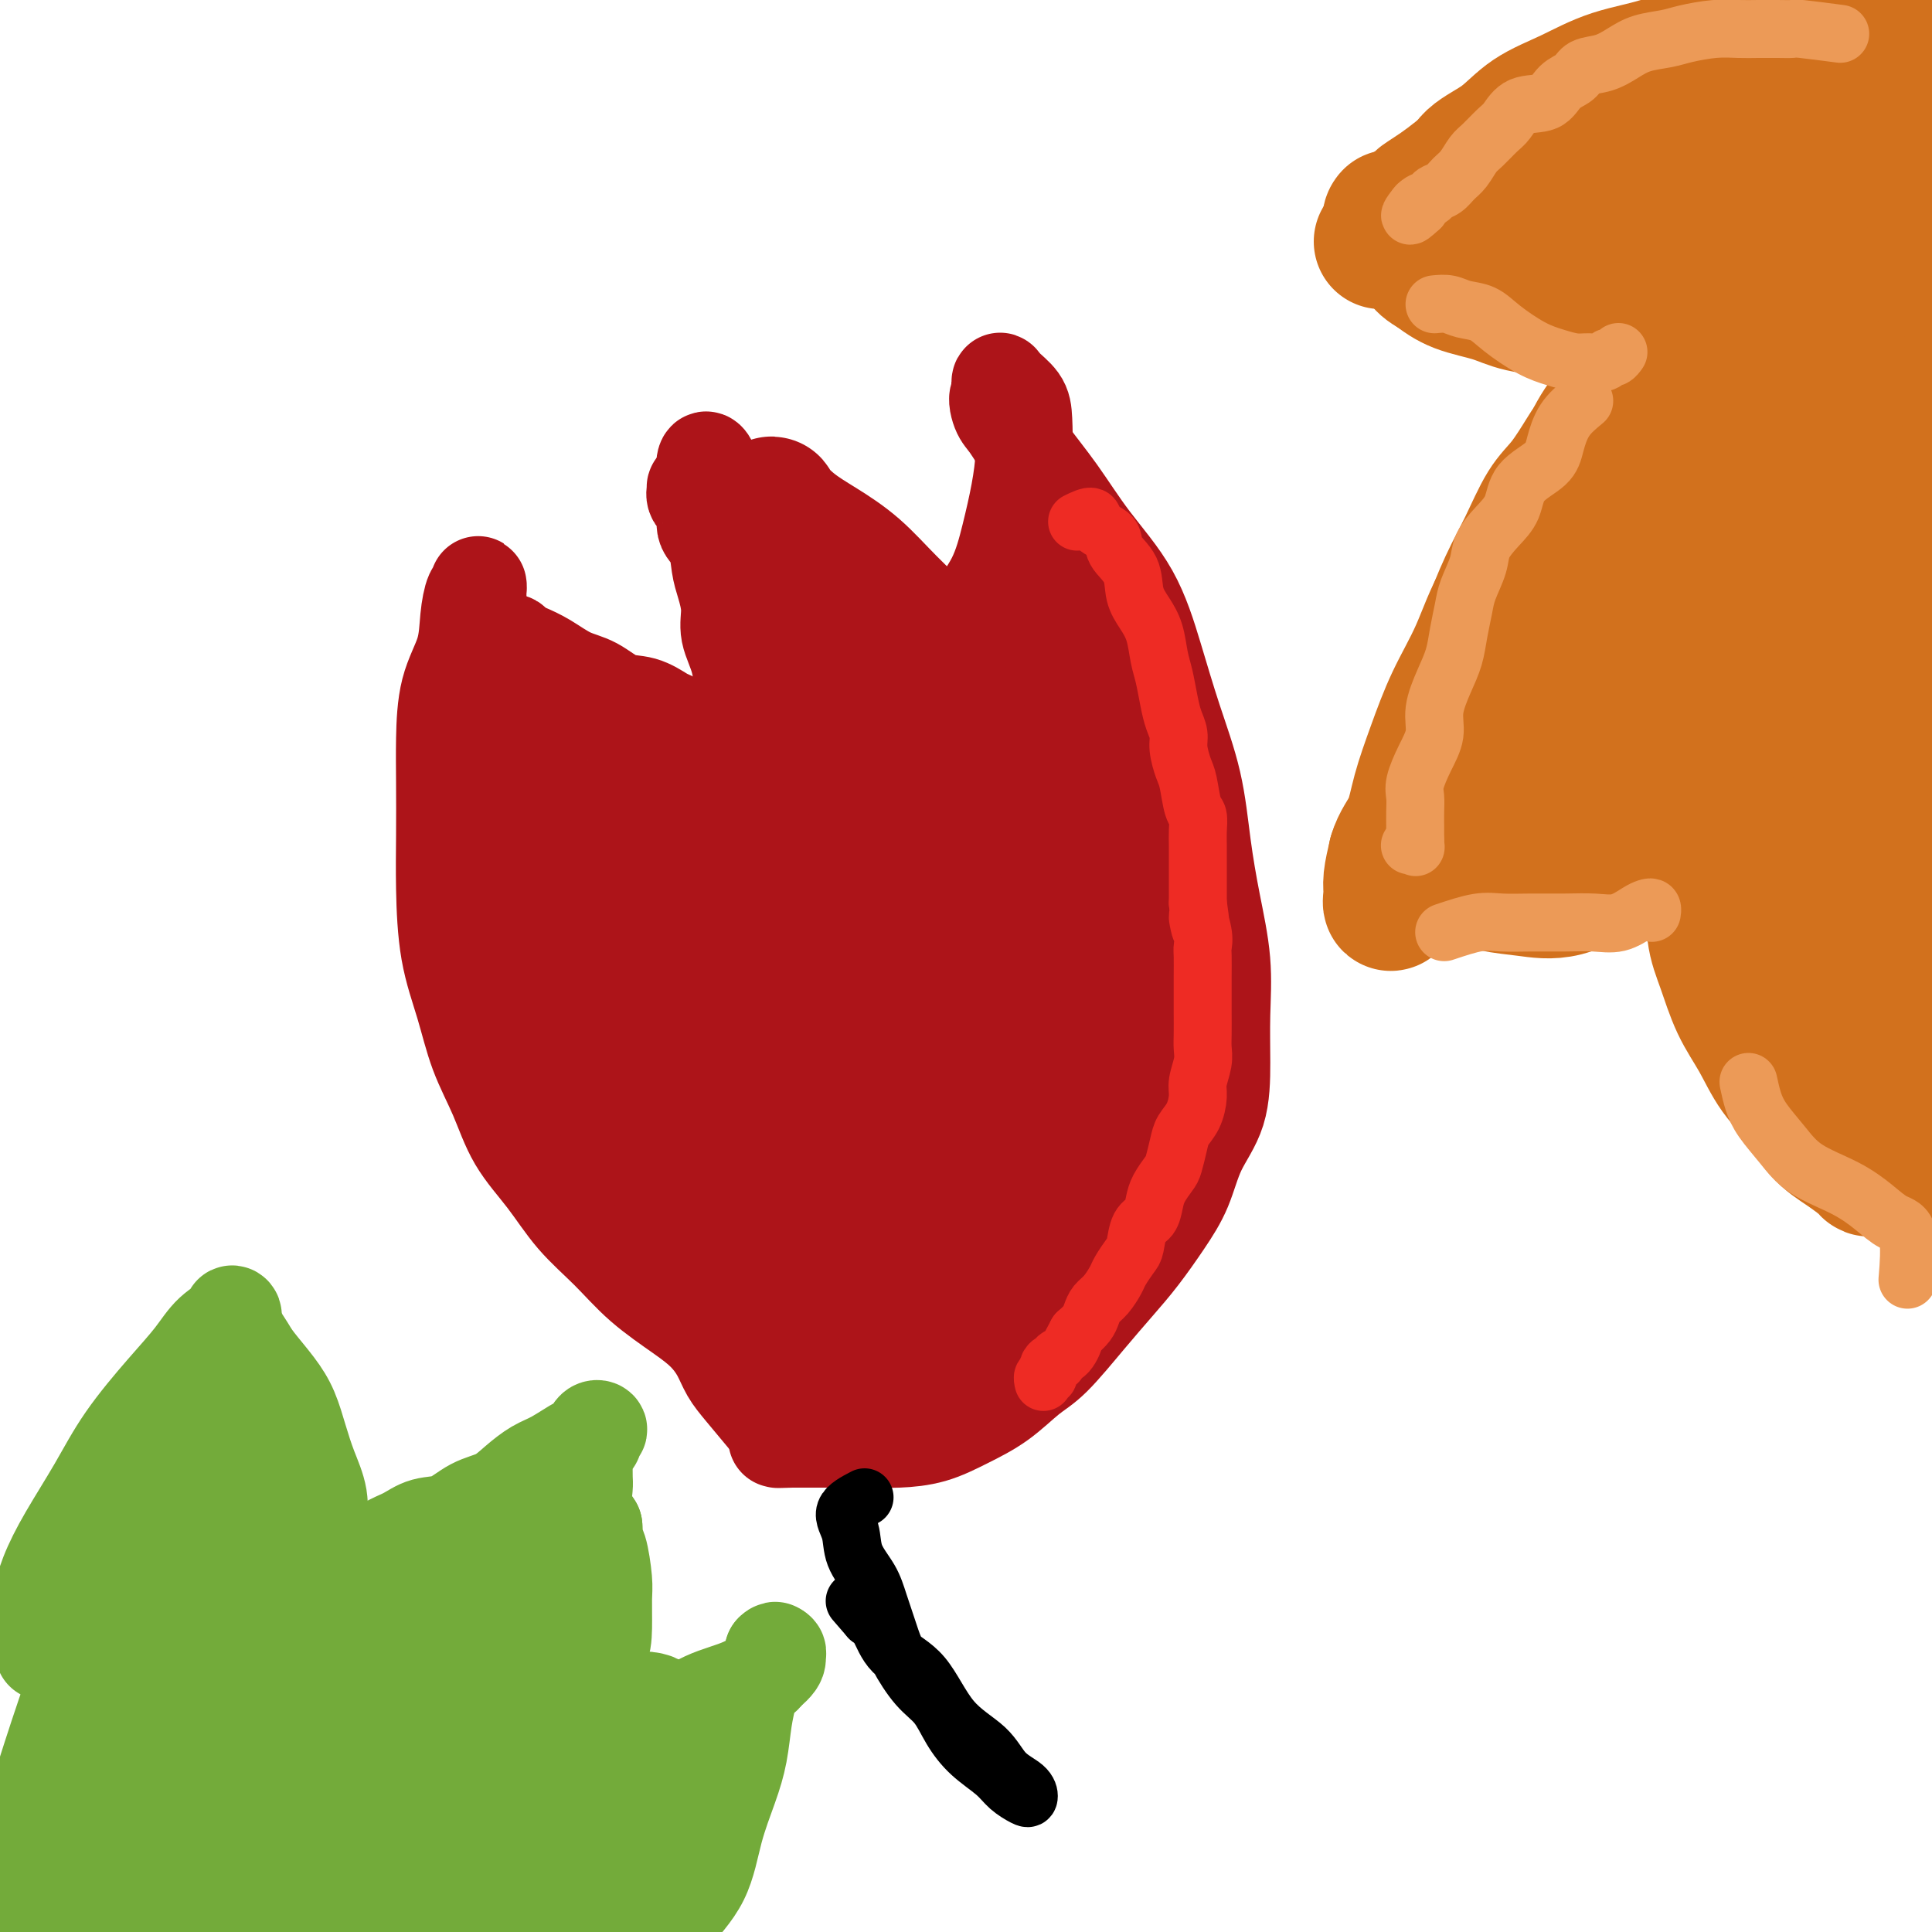 <svg viewBox='0 0 400 400' version='1.1' xmlns='http://www.w3.org/2000/svg' xmlns:xlink='http://www.w3.org/1999/xlink'><g fill='none' stroke='#AD1419' stroke-width='20' stroke-linecap='round' stroke-linejoin='round'><path d='M159,294c-1.817,-2.178 -3.634,-4.356 -5,-6c-1.366,-1.644 -2.282,-2.755 -3,-4c-0.718,-1.245 -1.239,-2.624 -2,-4c-0.761,-1.376 -1.763,-2.749 -3,-4c-1.237,-1.251 -2.709,-2.380 -5,-4c-2.291,-1.620 -5.400,-3.732 -8,-6c-2.600,-2.268 -4.690,-4.694 -7,-7c-2.310,-2.306 -4.838,-4.493 -7,-7c-2.162,-2.507 -3.957,-5.335 -6,-8c-2.043,-2.665 -4.333,-5.168 -6,-8c-1.667,-2.832 -2.709,-5.993 -4,-9c-1.291,-3.007 -2.829,-5.860 -4,-9c-1.171,-3.140 -1.974,-6.567 -3,-10c-1.026,-3.433 -2.275,-6.871 -3,-11c-0.725,-4.129 -0.925,-8.948 -1,-13c-0.075,-4.052 -0.024,-7.337 0,-11c0.024,-3.663 0.020,-7.703 0,-11c-0.020,-3.297 -0.055,-5.850 0,-9c0.055,-3.150 0.201,-6.895 1,-10c0.799,-3.105 2.253,-5.569 3,-8c0.747,-2.431 0.789,-4.830 1,-7c0.211,-2.170 0.593,-4.110 1,-5c0.407,-0.890 0.841,-0.729 1,-1c0.159,-0.271 0.043,-0.973 0,-1c-0.043,-0.027 -0.011,0.622 0,1c0.011,0.378 0.003,0.486 0,1c-0.003,0.514 -0.001,1.432 0,2c0.001,0.568 0.000,0.784 0,1'/><path d='M99,126c0.155,0.643 0.042,0.750 0,1c-0.042,0.250 -0.012,0.644 0,1c0.012,0.356 0.006,0.673 0,1c-0.006,0.327 -0.013,0.662 0,1c0.013,0.338 0.046,0.679 0,1c-0.046,0.321 -0.171,0.622 0,1c0.171,0.378 0.637,0.833 1,1c0.363,0.167 0.622,0.045 1,0c0.378,-0.045 0.875,-0.012 1,0c0.125,0.012 -0.121,0.002 0,0c0.121,-0.002 0.609,0.002 1,0c0.391,-0.002 0.684,-0.012 1,0c0.316,0.012 0.656,0.047 1,0c0.344,-0.047 0.692,-0.174 1,0c0.308,0.174 0.577,0.650 1,1c0.423,0.350 1.000,0.574 2,1c1.000,0.426 2.423,1.055 4,2c1.577,0.945 3.308,2.208 5,3c1.692,0.792 3.344,1.115 5,2c1.656,0.885 3.317,2.334 5,3c1.683,0.666 3.387,0.549 5,1c1.613,0.451 3.133,1.472 4,2c0.867,0.528 1.079,0.565 2,1c0.921,0.435 2.551,1.269 3,2c0.449,0.731 -0.282,1.361 0,2c0.282,0.639 1.576,1.287 2,2c0.424,0.713 -0.022,1.489 0,2c0.022,0.511 0.511,0.755 1,1'/><path d='M145,158c1.495,2.190 1.231,2.666 1,3c-0.231,0.334 -0.431,0.526 0,1c0.431,0.474 1.491,1.230 2,2c0.509,0.770 0.465,1.554 1,2c0.535,0.446 1.649,0.553 2,1c0.351,0.447 -0.060,1.234 0,2c0.060,0.766 0.590,1.513 1,2c0.410,0.487 0.698,0.716 1,1c0.302,0.284 0.617,0.622 1,1c0.383,0.378 0.834,0.794 1,1c0.166,0.206 0.047,0.202 0,0c-0.047,-0.202 -0.024,-0.601 0,-1'/><path d='M155,173c1.547,2.158 0.415,0.054 0,-1c-0.415,-1.054 -0.111,-1.056 0,-1c0.111,0.056 0.030,0.172 0,0c-0.030,-0.172 -0.008,-0.633 0,-1c0.008,-0.367 0.002,-0.641 0,-1c-0.002,-0.359 0.000,-0.802 0,-1c-0.000,-0.198 -0.003,-0.150 0,-1c0.003,-0.850 0.013,-2.599 0,-4c-0.013,-1.401 -0.050,-2.453 0,-4c0.050,-1.547 0.186,-3.588 0,-6c-0.186,-2.412 -0.694,-5.194 -1,-8c-0.306,-2.806 -0.411,-5.634 -1,-8c-0.589,-2.366 -1.662,-4.269 -2,-6c-0.338,-1.731 0.059,-3.291 0,-5c-0.059,-1.709 -0.574,-3.568 -1,-5c-0.426,-1.432 -0.763,-2.438 -1,-4c-0.237,-1.562 -0.375,-3.680 -1,-5c-0.625,-1.320 -1.738,-1.842 -2,-3c-0.262,-1.158 0.328,-2.951 0,-4c-0.328,-1.049 -1.572,-1.353 -2,-2c-0.428,-0.647 -0.038,-1.636 0,-2c0.038,-0.364 -0.275,-0.104 0,0c0.275,0.104 1.137,0.052 2,0'/><path d='M146,101c-0.861,-11.236 1.485,-3.325 3,0c1.515,3.325 2.199,2.063 4,2c1.801,-0.063 4.718,1.074 7,2c2.282,0.926 3.928,1.642 6,3c2.072,1.358 4.571,3.356 7,5c2.429,1.644 4.788,2.932 7,5c2.212,2.068 4.277,4.915 6,7c1.723,2.085 3.103,3.406 4,5c0.897,1.594 1.312,3.459 2,5c0.688,1.541 1.648,2.757 2,4c0.352,1.243 0.094,2.514 0,4c-0.094,1.486 -0.025,3.189 0,4c0.025,0.811 0.004,0.731 0,1c-0.004,0.269 0.007,0.886 0,1c-0.007,0.114 -0.033,-0.277 0,-1c0.033,-0.723 0.127,-1.778 0,-3c-0.127,-1.222 -0.473,-2.609 0,-4c0.473,-1.391 1.765,-2.785 3,-5c1.235,-2.215 2.411,-5.251 4,-8c1.589,-2.749 3.589,-5.211 5,-8c1.411,-2.789 2.234,-5.905 3,-9c0.766,-3.095 1.477,-6.170 2,-9c0.523,-2.830 0.858,-5.416 1,-8c0.142,-2.584 0.091,-5.168 0,-7c-0.091,-1.832 -0.220,-2.914 -1,-4c-0.780,-1.086 -2.210,-2.177 -3,-3c-0.790,-0.823 -0.940,-1.378 -1,-1c-0.060,0.378 -0.030,1.689 0,3'/><path d='M207,82c-0.850,-0.204 -0.475,1.785 0,3c0.475,1.215 1.049,1.656 2,3c0.951,1.344 2.277,3.593 4,6c1.723,2.407 3.842,4.974 6,8c2.158,3.026 4.353,6.512 7,10c2.647,3.488 5.745,6.977 8,11c2.255,4.023 3.668,8.580 5,13c1.332,4.420 2.585,8.701 4,13c1.415,4.299 2.992,8.614 4,13c1.008,4.386 1.447,8.843 2,13c0.553,4.157 1.220,8.013 2,12c0.780,3.987 1.674,8.103 2,12c0.326,3.897 0.083,7.573 0,11c-0.083,3.427 -0.005,6.606 0,10c0.005,3.394 -0.062,7.004 -1,10c-0.938,2.996 -2.745,5.377 -4,8c-1.255,2.623 -1.957,5.489 -3,8c-1.043,2.511 -2.428,4.668 -4,7c-1.572,2.332 -3.332,4.838 -5,7c-1.668,2.162 -3.245,3.978 -5,6c-1.755,2.022 -3.689,4.249 -6,7c-2.311,2.751 -5.000,6.026 -7,8c-2.000,1.974 -3.310,2.648 -5,4c-1.690,1.352 -3.758,3.381 -6,5c-2.242,1.619 -4.658,2.826 -7,4c-2.342,1.174 -4.611,2.315 -7,3c-2.389,0.685 -4.897,0.916 -7,1c-2.103,0.084 -3.801,0.023 -6,0c-2.199,-0.023 -4.900,-0.006 -7,0c-2.100,0.006 -3.600,0.002 -5,0c-1.400,-0.002 -2.700,-0.001 -4,0'/><path d='M164,298c-4.881,0.155 -2.583,0.042 -2,0c0.583,-0.042 -0.548,-0.012 -1,0c-0.452,0.012 -0.226,0.006 0,0'/></g>
<g fill='none' stroke='#AD1419' stroke-width='28' stroke-linecap='round' stroke-linejoin='round'><path d='M217,121c0.072,-0.245 0.144,-0.491 1,0c0.856,0.491 2.495,1.718 4,3c1.505,1.282 2.876,2.618 4,4c1.124,1.382 2.000,2.811 3,5c1.000,2.189 2.124,5.140 3,8c0.876,2.860 1.503,5.630 2,9c0.497,3.370 0.862,7.340 1,11c0.138,3.660 0.048,7.008 0,11c-0.048,3.992 -0.055,8.627 0,13c0.055,4.373 0.171,8.486 0,13c-0.171,4.514 -0.630,9.431 -1,14c-0.370,4.569 -0.650,8.790 -1,13c-0.350,4.210 -0.769,8.409 -2,12c-1.231,3.591 -3.273,6.572 -5,10c-1.727,3.428 -3.137,7.301 -5,10c-1.863,2.699 -4.178,4.222 -6,6c-1.822,1.778 -3.151,3.811 -5,6c-1.849,2.189 -4.219,4.532 -6,6c-1.781,1.468 -2.972,2.059 -4,3c-1.028,0.941 -1.891,2.233 -2,2c-0.109,-0.233 0.538,-1.990 1,-3c0.462,-1.010 0.740,-1.272 1,-2c0.260,-0.728 0.503,-1.922 1,-3c0.497,-1.078 1.249,-2.039 2,-3'/><path d='M203,269c0.827,-2.186 0.396,-2.150 1,-3c0.604,-0.850 2.243,-2.585 3,-4c0.757,-1.415 0.633,-2.510 1,-4c0.367,-1.490 1.225,-3.375 2,-5c0.775,-1.625 1.465,-2.989 2,-5c0.535,-2.011 0.914,-4.668 1,-7c0.086,-2.332 -0.121,-4.338 0,-7c0.121,-2.662 0.569,-5.978 1,-10c0.431,-4.022 0.845,-8.748 1,-13c0.155,-4.252 0.053,-8.031 0,-12c-0.053,-3.969 -0.055,-8.130 0,-12c0.055,-3.870 0.169,-7.450 0,-10c-0.169,-2.550 -0.620,-4.072 -1,-6c-0.380,-1.928 -0.690,-4.264 -1,-6c-0.310,-1.736 -0.619,-2.873 -1,-4c-0.381,-1.127 -0.834,-2.245 -1,-3c-0.166,-0.755 -0.045,-1.147 0,-2c0.045,-0.853 0.015,-2.168 0,-3c-0.015,-0.832 -0.016,-1.181 0,-2c0.016,-0.819 0.050,-2.107 0,-3c-0.050,-0.893 -0.182,-1.390 0,-2c0.182,-0.610 0.680,-1.332 1,-2c0.320,-0.668 0.464,-1.281 1,-2c0.536,-0.719 1.464,-1.543 2,-2c0.536,-0.457 0.679,-0.547 1,-1c0.321,-0.453 0.820,-1.270 1,-2c0.180,-0.730 0.043,-1.372 0,-2c-0.043,-0.628 0.009,-1.240 0,-2c-0.009,-0.760 -0.079,-1.666 0,-2c0.079,-0.334 0.308,-0.095 0,0c-0.308,0.095 -1.154,0.048 -2,0'/><path d='M215,131c-0.308,-0.271 -0.079,2.051 0,4c0.079,1.949 0.006,3.523 0,5c-0.006,1.477 0.054,2.856 0,5c-0.054,2.144 -0.221,5.052 0,8c0.221,2.948 0.830,5.934 1,9c0.170,3.066 -0.100,6.210 0,10c0.100,3.790 0.568,8.224 0,13c-0.568,4.776 -2.174,9.892 -3,14c-0.826,4.108 -0.873,7.207 -1,10c-0.127,2.793 -0.332,5.278 -1,8c-0.668,2.722 -1.797,5.680 -3,9c-1.203,3.320 -2.480,7.002 -4,11c-1.520,3.998 -3.282,8.312 -5,12c-1.718,3.688 -3.392,6.750 -5,10c-1.608,3.250 -3.152,6.689 -5,10c-1.848,3.311 -4.002,6.496 -6,9c-1.998,2.504 -3.842,4.328 -5,6c-1.158,1.672 -1.631,3.194 -2,4c-0.369,0.806 -0.634,0.897 -1,1c-0.366,0.103 -0.832,0.218 -1,0c-0.168,-0.218 -0.038,-0.770 0,-2c0.038,-1.230 -0.017,-3.140 0,-5c0.017,-1.860 0.106,-3.671 0,-6c-0.106,-2.329 -0.407,-5.177 0,-8c0.407,-2.823 1.521,-5.623 2,-9c0.479,-3.377 0.321,-7.332 1,-12c0.679,-4.668 2.194,-10.048 3,-15c0.806,-4.952 0.903,-9.476 1,-14'/><path d='M181,218c1.279,-9.848 0.978,-9.468 1,-12c0.022,-2.532 0.369,-7.975 0,-13c-0.369,-5.025 -1.452,-9.632 -2,-14c-0.548,-4.368 -0.559,-8.497 -1,-12c-0.441,-3.503 -1.310,-6.380 -2,-9c-0.690,-2.620 -1.200,-4.981 -2,-7c-0.800,-2.019 -1.890,-3.694 -3,-6c-1.110,-2.306 -2.238,-5.242 -3,-8c-0.762,-2.758 -1.156,-5.338 -2,-8c-0.844,-2.662 -2.138,-5.406 -3,-8c-0.862,-2.594 -1.292,-5.037 -2,-7c-0.708,-1.963 -1.693,-3.447 -2,-5c-0.307,-1.553 0.065,-3.177 0,-4c-0.065,-0.823 -0.565,-0.845 0,0c0.565,0.845 2.195,2.556 4,4c1.805,1.444 3.783,2.620 6,4c2.217,1.380 4.672,2.966 7,5c2.328,2.034 4.528,4.518 7,7c2.472,2.482 5.215,4.961 7,8c1.785,3.039 2.612,6.637 4,10c1.388,3.363 3.338,6.491 5,10c1.662,3.509 3.036,7.400 4,11c0.964,3.600 1.516,6.908 2,10c0.484,3.092 0.898,5.966 1,9c0.102,3.034 -0.108,6.227 0,9c0.108,2.773 0.534,5.125 0,8c-0.534,2.875 -2.028,6.274 -3,9c-0.972,2.726 -1.420,4.779 -2,7c-0.580,2.221 -1.290,4.611 -2,7'/><path d='M200,223c-1.537,4.351 -1.879,3.729 -2,4c-0.121,0.271 -0.021,1.436 0,1c0.021,-0.436 -0.038,-2.472 0,-4c0.038,-1.528 0.173,-2.548 0,-5c-0.173,-2.452 -0.653,-6.335 -1,-10c-0.347,-3.665 -0.560,-7.114 -1,-11c-0.440,-3.886 -1.108,-8.211 -2,-12c-0.892,-3.789 -2.008,-7.041 -3,-11c-0.992,-3.959 -1.860,-8.626 -3,-13c-1.140,-4.374 -2.552,-8.457 -4,-12c-1.448,-3.543 -2.930,-6.548 -4,-9c-1.070,-2.452 -1.726,-4.351 -3,-6c-1.274,-1.649 -3.166,-3.047 -4,-4c-0.834,-0.953 -0.608,-1.462 -1,-2c-0.392,-0.538 -1.400,-1.104 -2,-2c-0.600,-0.896 -0.791,-2.122 -1,-3c-0.209,-0.878 -0.434,-1.407 -1,-2c-0.566,-0.593 -1.472,-1.248 -2,-2c-0.528,-0.752 -0.679,-1.600 -1,-2c-0.321,-0.400 -0.813,-0.351 -1,0c-0.187,0.351 -0.069,1.006 0,2c0.069,0.994 0.091,2.328 0,4c-0.091,1.672 -0.294,3.681 0,6c0.294,2.319 1.084,4.948 2,8c0.916,3.052 1.958,6.526 3,10'/><path d='M169,148c1.348,6.496 2.220,7.737 3,10c0.780,2.263 1.470,5.550 2,9c0.530,3.450 0.900,7.064 1,11c0.100,3.936 -0.070,8.193 0,13c0.070,4.807 0.381,10.165 0,15c-0.381,4.835 -1.452,9.148 -3,14c-1.548,4.852 -3.572,10.242 -6,15c-2.428,4.758 -5.261,8.885 -8,12c-2.739,3.115 -5.383,5.218 -7,7c-1.617,1.782 -2.206,3.244 -3,4c-0.794,0.756 -1.794,0.805 -2,1c-0.206,0.195 0.382,0.535 1,0c0.618,-0.535 1.264,-1.945 2,-3c0.736,-1.055 1.560,-1.753 2,-3c0.440,-1.247 0.496,-3.042 1,-5c0.504,-1.958 1.456,-4.080 2,-6c0.544,-1.920 0.679,-3.637 1,-6c0.321,-2.363 0.826,-5.370 1,-8c0.174,-2.630 0.015,-4.881 0,-7c-0.015,-2.119 0.112,-4.106 0,-6c-0.112,-1.894 -0.464,-3.694 -1,-6c-0.536,-2.306 -1.257,-5.117 -2,-7c-0.743,-1.883 -1.506,-2.837 -3,-5c-1.494,-2.163 -3.717,-5.536 -6,-8c-2.283,-2.464 -4.626,-4.019 -7,-6c-2.374,-1.981 -4.781,-4.387 -7,-6c-2.219,-1.613 -4.251,-2.434 -6,-3c-1.749,-0.566 -3.214,-0.876 -5,-1c-1.786,-0.124 -3.893,-0.062 -6,0'/><path d='M113,173c-3.352,-0.800 -3.231,-0.801 -4,-1c-0.769,-0.199 -2.427,-0.597 -3,-1c-0.573,-0.403 -0.062,-0.812 0,0c0.062,0.812 -0.327,2.846 0,5c0.327,2.154 1.368,4.430 3,7c1.632,2.570 3.854,5.436 6,9c2.146,3.564 4.216,7.825 7,13c2.784,5.175 6.283,11.262 10,17c3.717,5.738 7.654,11.127 11,15c3.346,3.873 6.103,6.229 8,9c1.897,2.771 2.936,5.957 4,9c1.064,3.043 2.153,5.942 3,8c0.847,2.058 1.454,3.276 2,5c0.546,1.724 1.033,3.953 1,4c-0.033,0.047 -0.586,-2.088 -2,-4c-1.414,-1.912 -3.690,-3.602 -6,-6c-2.310,-2.398 -4.654,-5.503 -7,-9c-2.346,-3.497 -4.695,-7.387 -7,-11c-2.305,-3.613 -4.567,-6.950 -7,-10c-2.433,-3.050 -5.039,-5.812 -7,-8c-1.961,-2.188 -3.278,-3.802 -5,-5c-1.722,-1.198 -3.851,-1.982 -5,-4c-1.149,-2.018 -1.320,-5.271 -2,-10c-0.680,-4.729 -1.870,-10.933 -3,-17c-1.130,-6.067 -2.200,-11.997 -3,-16c-0.800,-4.003 -1.331,-6.078 -2,-8c-0.669,-1.922 -1.477,-3.692 -2,-5c-0.523,-1.308 -0.762,-2.154 -1,-3'/><path d='M102,156c-2.018,-9.665 -0.564,-4.327 0,-3c0.564,1.327 0.237,-1.357 0,-3c-0.237,-1.643 -0.385,-2.244 0,-3c0.385,-0.756 1.301,-1.666 2,-2c0.699,-0.334 1.180,-0.092 2,0c0.820,0.092 1.977,0.034 3,0c1.023,-0.034 1.911,-0.043 3,0c1.089,0.043 2.378,0.136 3,0c0.622,-0.136 0.578,-0.503 1,0c0.422,0.503 1.310,1.876 2,3c0.690,1.124 1.183,1.999 2,3c0.817,1.001 1.958,2.130 3,4c1.042,1.870 1.983,4.483 3,7c1.017,2.517 2.109,4.938 4,8c1.891,3.062 4.580,6.765 7,10c2.420,3.235 4.570,6.002 7,9c2.430,2.998 5.140,6.228 8,9c2.860,2.772 5.869,5.086 8,7c2.131,1.914 3.382,3.428 5,5c1.618,1.572 3.602,3.203 5,4c1.398,0.797 2.211,0.762 3,1c0.789,0.238 1.553,0.750 2,1c0.447,0.250 0.578,0.239 0,-1c-0.578,-1.239 -1.866,-3.706 -3,-7c-1.134,-3.294 -2.113,-7.416 -4,-11c-1.887,-3.584 -4.681,-6.631 -7,-10c-2.319,-3.369 -4.163,-7.061 -6,-10c-1.837,-2.939 -3.668,-5.125 -5,-7c-1.332,-1.875 -2.166,-3.437 -3,-5'/><path d='M147,165c-3.547,-5.375 -1.914,-2.811 -1,-1c0.914,1.811 1.110,2.869 2,4c0.890,1.131 2.473,2.337 4,4c1.527,1.663 2.998,3.785 5,6c2.002,2.215 4.536,4.524 7,7c2.464,2.476 4.860,5.120 7,8c2.140,2.880 4.024,5.998 6,9c1.976,3.002 4.043,5.890 5,8c0.957,2.110 0.803,3.441 1,5c0.197,1.559 0.743,3.345 1,5c0.257,1.655 0.224,3.180 0,4c-0.224,0.820 -0.641,0.935 -1,1c-0.359,0.065 -0.662,0.079 -2,0c-1.338,-0.079 -3.713,-0.251 -6,-1c-2.287,-0.749 -4.486,-2.075 -7,-4c-2.514,-1.925 -5.342,-4.448 -9,-7c-3.658,-2.552 -8.146,-5.132 -12,-8c-3.854,-2.868 -7.072,-6.022 -10,-9c-2.928,-2.978 -5.565,-5.778 -7,-8c-1.435,-2.222 -1.669,-3.864 -2,-5c-0.331,-1.136 -0.759,-1.766 -1,-2c-0.241,-0.234 -0.294,-0.072 0,1c0.294,1.072 0.934,3.055 2,5c1.066,1.945 2.559,3.853 4,7c1.441,3.147 2.829,7.534 5,12c2.171,4.466 5.123,9.010 8,13c2.877,3.990 5.679,7.426 8,10c2.321,2.574 4.160,4.287 6,6'/><path d='M160,235c4.036,4.714 3.125,2.000 2,1c-1.125,-1.000 -2.464,-0.286 -3,0c-0.536,0.286 -0.268,0.143 0,0'/></g>
<g fill='none' stroke='#EE2B24' stroke-width='12' stroke-linecap='round' stroke-linejoin='round'><path d='M223,108c1.244,-0.607 2.488,-1.213 3,-1c0.512,0.213 0.293,1.246 1,2c0.707,0.754 2.339,1.230 3,2c0.661,0.770 0.352,1.835 1,3c0.648,1.165 2.254,2.429 3,4c0.746,1.571 0.634,3.447 1,5c0.366,1.553 1.211,2.782 2,4c0.789,1.218 1.520,2.426 2,4c0.480,1.574 0.707,3.513 1,5c0.293,1.487 0.652,2.522 1,4c0.348,1.478 0.685,3.401 1,5c0.315,1.599 0.609,2.876 1,4c0.391,1.124 0.878,2.094 1,3c0.122,0.906 -0.121,1.747 0,3c0.121,1.253 0.607,2.919 1,4c0.393,1.081 0.694,1.576 1,3c0.306,1.424 0.618,3.775 1,5c0.382,1.225 0.834,1.323 1,2c0.166,0.677 0.044,1.931 0,3c-0.044,1.069 -0.012,1.952 0,3c0.012,1.048 0.003,2.260 0,3c-0.003,0.740 -0.001,1.007 0,2c0.001,0.993 0.000,2.712 0,4c-0.000,1.288 -0.000,2.144 0,3'/><path d='M248,187c1.332,9.205 0.161,4.216 0,3c-0.161,-1.216 0.689,1.339 1,3c0.311,1.661 0.083,2.427 0,3c-0.083,0.573 -0.022,0.953 0,2c0.022,1.047 0.006,2.763 0,4c-0.006,1.237 -0.002,1.997 0,3c0.002,1.003 0.002,2.248 0,3c-0.002,0.752 -0.004,1.009 0,2c0.004,0.991 0.016,2.714 0,4c-0.016,1.286 -0.059,2.133 0,3c0.059,0.867 0.219,1.755 0,3c-0.219,1.245 -0.818,2.849 -1,4c-0.182,1.151 0.053,1.849 0,3c-0.053,1.151 -0.394,2.755 -1,4c-0.606,1.245 -1.475,2.132 -2,3c-0.525,0.868 -0.704,1.715 -1,3c-0.296,1.285 -0.708,3.006 -1,4c-0.292,0.994 -0.463,1.261 -1,2c-0.537,0.739 -1.439,1.949 -2,3c-0.561,1.051 -0.779,1.943 -1,3c-0.221,1.057 -0.444,2.279 -1,3c-0.556,0.721 -1.443,0.940 -2,2c-0.557,1.060 -0.782,2.959 -1,4c-0.218,1.041 -0.429,1.223 -1,2c-0.571,0.777 -1.501,2.147 -2,3c-0.499,0.853 -0.567,1.187 -1,2c-0.433,0.813 -1.232,2.105 -2,3c-0.768,0.895 -1.505,1.395 -2,2c-0.495,0.605 -0.749,1.317 -1,2c-0.251,0.683 -0.500,1.338 -1,2c-0.500,0.662 -1.250,1.331 -2,2'/><path d='M223,276c-3.912,7.305 -1.692,3.067 -1,2c0.692,-1.067 -0.144,1.037 -1,2c-0.856,0.963 -1.732,0.784 -2,1c-0.268,0.216 0.071,0.827 0,1c-0.071,0.173 -0.554,-0.093 -1,0c-0.446,0.093 -0.855,0.546 -1,1c-0.145,0.454 -0.025,0.910 0,1c0.025,0.090 -0.046,-0.186 0,0c0.046,0.186 0.208,0.833 0,1c-0.208,0.167 -0.787,-0.147 -1,0c-0.213,0.147 -0.061,0.756 0,1c0.061,0.244 0.030,0.122 0,0'/></g>
<g fill='none' stroke='#000000' stroke-width='12' stroke-linecap='round' stroke-linejoin='round'><path d='M179,310c-1.795,0.934 -3.589,1.868 -4,3c-0.411,1.132 0.562,2.462 1,4c0.438,1.538 0.342,3.283 1,5c0.658,1.717 2.069,3.404 3,5c0.931,1.596 1.383,3.100 2,5c0.617,1.900 1.400,4.194 2,6c0.600,1.806 1.019,3.123 2,5c0.981,1.877 2.524,4.316 4,6c1.476,1.684 2.884,2.615 4,4c1.116,1.385 1.942,3.226 3,5c1.058,1.774 2.350,3.482 4,5c1.650,1.518 3.657,2.846 5,4c1.343,1.154 2.022,2.134 3,3c0.978,0.866 2.257,1.618 3,2c0.743,0.382 0.952,0.393 1,0c0.048,-0.393 -0.063,-1.189 -1,-2c-0.937,-0.811 -2.698,-1.636 -4,-3c-1.302,-1.364 -2.145,-3.269 -4,-5c-1.855,-1.731 -4.724,-3.290 -7,-6c-2.276,-2.710 -3.961,-6.572 -6,-9c-2.039,-2.428 -4.434,-3.423 -6,-5c-1.566,-1.577 -2.305,-3.736 -3,-5c-0.695,-1.264 -1.348,-1.632 -2,-2'/><path d='M180,335c-5.333,-6.167 -2.667,-3.083 0,0'/></g>
<g fill='none' stroke='#D2711D' stroke-width='28' stroke-linecap='round' stroke-linejoin='round'><path d='M391,16c-1.947,-3.381 -3.895,-6.762 -5,-8c-1.105,-1.238 -1.368,-0.333 -2,0c-0.632,0.333 -1.632,0.094 -3,0c-1.368,-0.094 -3.103,-0.045 -5,0c-1.897,0.045 -3.956,0.084 -6,0c-2.044,-0.084 -4.071,-0.290 -6,0c-1.929,0.290 -3.759,1.077 -6,2c-2.241,0.923 -4.895,1.982 -7,3c-2.105,1.018 -3.663,1.996 -6,3c-2.337,1.004 -5.453,2.035 -8,3c-2.547,0.965 -4.526,1.865 -7,3c-2.474,1.135 -5.442,2.506 -8,4c-2.558,1.494 -4.705,3.110 -7,4c-2.295,0.890 -4.737,1.052 -7,2c-2.263,0.948 -4.346,2.681 -6,4c-1.654,1.319 -2.877,2.223 -4,3c-1.123,0.777 -2.144,1.427 -3,2c-0.856,0.573 -1.547,1.068 -2,2c-0.453,0.932 -0.668,2.299 -1,3c-0.332,0.701 -0.779,0.735 -1,1c-0.221,0.265 -0.214,0.762 0,1c0.214,0.238 0.634,0.218 1,0c0.366,-0.218 0.676,-0.634 1,-1c0.324,-0.366 0.662,-0.683 1,-1'/><path d='M294,46c-0.049,0.342 0.329,-1.304 1,-2c0.671,-0.696 1.634,-0.442 2,-1c0.366,-0.558 0.135,-1.927 1,-3c0.865,-1.073 2.826,-1.851 4,-3c1.174,-1.149 1.562,-2.671 3,-4c1.438,-1.329 3.928,-2.465 6,-4c2.072,-1.535 3.727,-3.470 6,-5c2.273,-1.530 5.163,-2.657 8,-4c2.837,-1.343 5.620,-2.902 9,-4c3.380,-1.098 7.356,-1.734 11,-3c3.644,-1.266 6.957,-3.162 10,-4c3.043,-0.838 5.817,-0.617 9,-1c3.183,-0.383 6.775,-1.371 10,-2c3.225,-0.629 6.084,-0.901 9,-1c2.916,-0.099 5.888,-0.027 8,0c2.112,0.027 3.364,0.007 5,0c1.636,-0.007 3.654,-0.002 5,0c1.346,0.002 2.018,0.001 3,0c0.982,-0.001 2.274,-0.000 3,0c0.726,0.000 0.884,0.000 1,0c0.116,-0.000 0.188,-0.000 0,0c-0.188,0.000 -0.638,0.000 -1,0c-0.362,-0.000 -0.636,-0.000 -1,0c-0.364,0.000 -0.818,0.000 -1,0c-0.182,-0.000 -0.091,-0.000 0,0'/><path d='M286,50c1.443,-0.116 2.887,-0.231 4,0c1.113,0.231 1.897,0.810 3,2c1.103,1.190 2.525,2.992 4,4c1.475,1.008 3.004,1.223 5,2c1.996,0.777 4.460,2.117 7,3c2.540,0.883 5.158,1.308 8,2c2.842,0.692 5.908,1.650 9,2c3.092,0.350 6.208,0.094 9,0c2.792,-0.094 5.259,-0.024 8,0c2.741,0.024 5.755,0.003 8,0c2.245,-0.003 3.721,0.013 5,0c1.279,-0.013 2.363,-0.056 3,0c0.637,0.056 0.829,0.211 1,0c0.171,-0.211 0.321,-0.789 0,-1c-0.321,-0.211 -1.114,-0.057 -2,0c-0.886,0.057 -1.864,0.015 -3,0c-1.136,-0.015 -2.428,-0.003 -4,0c-1.572,0.003 -3.424,-0.001 -5,0c-1.576,0.001 -2.876,0.008 -5,0c-2.124,-0.008 -5.071,-0.032 -8,0c-2.929,0.032 -5.840,0.119 -9,0c-3.160,-0.119 -6.569,-0.444 -9,-1c-2.431,-0.556 -3.885,-1.342 -6,-2c-2.115,-0.658 -4.890,-1.188 -7,-2c-2.110,-0.812 -3.555,-1.906 -5,-3'/><path d='M297,56c-3.331,-1.774 -2.658,-2.710 -3,-4c-0.342,-1.290 -1.700,-2.933 -3,-4c-1.300,-1.067 -2.542,-1.556 -3,-2c-0.458,-0.444 -0.131,-0.841 0,-1c0.131,-0.159 0.065,-0.079 0,0'/><path d='M347,85c-1.538,-0.796 -3.076,-1.592 -4,-2c-0.924,-0.408 -1.233,-0.429 -2,0c-0.767,0.429 -1.993,1.307 -3,2c-1.007,0.693 -1.795,1.199 -3,2c-1.205,0.801 -2.829,1.895 -4,3c-1.171,1.105 -1.891,2.220 -3,4c-1.109,1.780 -2.607,4.227 -4,6c-1.393,1.773 -2.679,2.874 -4,5c-1.321,2.126 -2.676,5.277 -4,8c-1.324,2.723 -2.616,5.018 -4,8c-1.384,2.982 -2.859,6.651 -4,10c-1.141,3.349 -1.947,6.380 -3,10c-1.053,3.620 -2.353,7.830 -4,12c-1.647,4.170 -3.643,8.299 -5,12c-1.357,3.701 -2.077,6.974 -3,10c-0.923,3.026 -2.048,5.805 -3,8c-0.952,2.195 -1.729,3.805 -2,4c-0.271,0.195 -0.034,-1.024 0,-2c0.034,-0.976 -0.133,-1.707 0,-3c0.133,-1.293 0.567,-3.146 1,-5'/><path d='M289,177c0.749,-2.593 2.121,-4.075 3,-6c0.879,-1.925 1.264,-4.294 2,-7c0.736,-2.706 1.823,-5.748 3,-9c1.177,-3.252 2.443,-6.713 4,-10c1.557,-3.287 3.406,-6.399 5,-10c1.594,-3.601 2.932,-7.690 5,-11c2.068,-3.310 4.865,-5.839 7,-9c2.135,-3.161 3.606,-6.952 5,-10c1.394,-3.048 2.710,-5.352 4,-8c1.290,-2.648 2.555,-5.642 4,-8c1.445,-2.358 3.069,-4.082 4,-6c0.931,-1.918 1.167,-4.030 2,-5c0.833,-0.970 2.262,-0.799 3,-1c0.738,-0.201 0.785,-0.776 1,0c0.215,0.776 0.596,2.901 1,5c0.404,2.099 0.830,4.171 1,5c0.170,0.829 0.085,0.414 0,0'/><path d='M293,182c1.293,-0.904 2.586,-1.808 4,-2c1.414,-0.192 2.949,0.328 5,1c2.051,0.672 4.616,1.497 7,2c2.384,0.503 4.586,0.685 7,1c2.414,0.315 5.040,0.763 8,0c2.960,-0.763 6.252,-2.736 10,-5c3.748,-2.264 7.950,-4.819 12,-8c4.050,-3.181 7.946,-6.987 11,-10c3.054,-3.013 5.265,-5.231 7,-7c1.735,-1.769 2.993,-3.087 4,-4c1.007,-0.913 1.763,-1.420 2,-2c0.237,-0.580 -0.044,-1.234 0,-1c0.044,0.234 0.412,1.357 0,2c-0.412,0.643 -1.603,0.806 -2,1c-0.397,0.194 -0.000,0.420 0,1c0.000,0.580 -0.396,1.515 -1,2c-0.604,0.485 -1.416,0.519 -2,1c-0.584,0.481 -0.940,1.407 -1,2c-0.060,0.593 0.176,0.852 0,1c-0.176,0.148 -0.765,0.185 -1,0c-0.235,-0.185 -0.118,-0.593 0,-1'/><path d='M363,156c-0.988,1.350 0.043,0.726 0,1c-0.043,0.274 -1.160,1.448 -2,3c-0.840,1.552 -1.401,3.482 -2,5c-0.599,1.518 -1.234,2.624 -2,4c-0.766,1.376 -1.664,3.022 -2,5c-0.336,1.978 -0.110,4.288 0,6c0.110,1.712 0.105,2.826 0,5c-0.105,2.174 -0.308,5.410 0,8c0.308,2.590 1.128,4.536 2,7c0.872,2.464 1.796,5.446 3,8c1.204,2.554 2.688,4.679 4,7c1.312,2.321 2.453,4.839 4,7c1.547,2.161 3.500,3.966 5,6c1.500,2.034 2.548,4.296 4,6c1.452,1.704 3.307,2.849 5,4c1.693,1.151 3.225,2.307 4,3c0.775,0.693 0.794,0.921 1,1c0.206,0.079 0.599,0.007 1,0c0.401,-0.007 0.808,0.050 1,0c0.192,-0.050 0.167,-0.206 0,-1c-0.167,-0.794 -0.476,-2.227 -1,-3c-0.524,-0.773 -1.262,-0.887 -2,-1'/><path d='M386,237c-0.399,-1.114 0.104,-1.399 0,-2c-0.104,-0.601 -0.813,-1.517 -1,-2c-0.187,-0.483 0.149,-0.533 0,-1c-0.149,-0.467 -0.782,-1.351 -1,-2c-0.218,-0.649 -0.021,-1.061 0,-1c0.021,0.061 -0.133,0.596 0,1c0.133,0.404 0.554,0.676 1,1c0.446,0.324 0.917,0.698 1,1c0.083,0.302 -0.220,0.531 0,1c0.220,0.469 0.965,1.177 2,2c1.035,0.823 2.360,1.762 3,2c0.640,0.238 0.595,-0.224 1,0c0.405,0.224 1.260,1.136 2,2c0.740,0.864 1.365,1.682 2,2c0.635,0.318 1.281,0.137 2,0c0.719,-0.137 1.511,-0.229 2,0c0.489,0.229 0.675,0.778 1,1c0.325,0.222 0.788,0.117 1,0c0.212,-0.117 0.172,-0.247 0,-2c-0.172,-1.753 -0.477,-5.129 -1,-8c-0.523,-2.871 -1.265,-5.237 -2,-8c-0.735,-2.763 -1.465,-5.923 -2,-9c-0.535,-3.077 -0.875,-6.072 -1,-9c-0.125,-2.928 -0.034,-5.788 0,-9c0.034,-3.212 0.010,-6.775 0,-11c-0.010,-4.225 -0.005,-9.113 0,-14'/><path d='M396,172c-0.663,-13.234 -0.322,-11.818 0,-15c0.322,-3.182 0.623,-10.961 1,-16c0.377,-5.039 0.830,-7.337 1,-9c0.170,-1.663 0.056,-2.692 0,-3c-0.056,-0.308 -0.053,0.105 0,2c0.053,1.895 0.158,5.273 0,9c-0.158,3.727 -0.578,7.805 -1,13c-0.422,5.195 -0.845,11.509 -1,18c-0.155,6.491 -0.043,13.161 0,19c0.043,5.839 0.015,10.847 0,16c-0.015,5.153 -0.018,10.451 0,14c0.018,3.549 0.057,5.349 0,6c-0.057,0.651 -0.211,0.151 -1,0c-0.789,-0.151 -2.214,0.045 -3,-1c-0.786,-1.045 -0.932,-3.333 -2,-6c-1.068,-2.667 -3.057,-5.715 -4,-9c-0.943,-3.285 -0.841,-6.807 -1,-11c-0.159,-4.193 -0.579,-9.055 -1,-14c-0.421,-4.945 -0.844,-9.971 -1,-14c-0.156,-4.029 -0.046,-7.060 0,-9c0.046,-1.940 0.026,-2.788 0,-3c-0.026,-0.212 -0.060,0.214 0,1c0.060,0.786 0.212,1.934 0,4c-0.212,2.066 -0.789,5.051 -1,9c-0.211,3.949 -0.057,8.863 0,14c0.057,5.137 0.015,10.499 0,14c-0.015,3.501 -0.004,5.143 0,6c0.004,0.857 0.002,0.928 0,1'/><path d='M382,208c-0.147,7.534 -0.016,1.870 0,-2c0.016,-3.870 -0.083,-5.946 0,-9c0.083,-3.054 0.347,-7.085 1,-11c0.653,-3.915 1.694,-7.714 2,-11c0.306,-3.286 -0.125,-6.059 0,-9c0.125,-2.941 0.804,-6.051 1,-9c0.196,-2.949 -0.091,-5.736 0,-8c0.091,-2.264 0.561,-4.006 1,-6c0.439,-1.994 0.847,-4.240 1,-6c0.153,-1.760 0.049,-3.035 0,-4c-0.049,-0.965 -0.045,-1.621 0,-2c0.045,-0.379 0.130,-0.483 0,-1c-0.130,-0.517 -0.476,-1.449 -1,-2c-0.524,-0.551 -1.227,-0.721 -2,-1c-0.773,-0.279 -1.616,-0.667 -3,-1c-1.384,-0.333 -3.308,-0.610 -5,-1c-1.692,-0.390 -3.153,-0.894 -6,0c-2.847,0.894 -7.080,3.186 -12,6c-4.920,2.814 -10.526,6.149 -16,10c-5.474,3.851 -10.817,8.217 -15,12c-4.183,3.783 -7.207,6.982 -10,10c-2.793,3.018 -5.355,5.856 -7,8c-1.645,2.144 -2.372,3.594 -3,4c-0.628,0.406 -1.158,-0.232 -1,0c0.158,0.232 1.004,1.334 3,0c1.996,-1.334 5.143,-5.105 8,-8c2.857,-2.895 5.423,-4.914 8,-7c2.577,-2.086 5.165,-4.240 8,-7c2.835,-2.760 5.917,-6.128 9,-9c3.083,-2.872 6.167,-5.249 9,-8c2.833,-2.751 5.417,-5.875 8,-9'/><path d='M360,127c9.600,-9.056 7.602,-7.695 8,-9c0.398,-1.305 3.194,-5.277 5,-8c1.806,-2.723 2.623,-4.196 3,-5c0.377,-0.804 0.315,-0.938 0,-1c-0.315,-0.062 -0.881,-0.051 -2,0c-1.119,0.051 -2.791,0.142 -5,2c-2.209,1.858 -4.956,5.481 -9,9c-4.044,3.519 -9.385,6.932 -14,11c-4.615,4.068 -8.502,8.792 -13,13c-4.498,4.208 -9.606,7.902 -13,11c-3.394,3.098 -5.075,5.602 -6,7c-0.925,1.398 -1.095,1.690 -1,2c0.095,0.310 0.455,0.637 2,-1c1.545,-1.637 4.275,-5.239 7,-9c2.725,-3.761 5.446,-7.682 8,-12c2.554,-4.318 4.942,-9.033 7,-13c2.058,-3.967 3.785,-7.186 5,-11c1.215,-3.814 1.919,-8.224 3,-12c1.081,-3.776 2.538,-6.918 4,-10c1.462,-3.082 2.929,-6.106 4,-9c1.071,-2.894 1.747,-5.660 2,-7c0.253,-1.340 0.082,-1.253 0,-1c-0.082,0.253 -0.075,0.672 0,2c0.075,1.328 0.219,3.566 0,6c-0.219,2.434 -0.801,5.065 0,8c0.801,2.935 2.985,6.175 5,9c2.015,2.825 3.861,5.236 6,8c2.139,2.764 4.569,5.882 7,9'/><path d='M373,116c3.456,5.925 3.097,7.739 4,11c0.903,3.261 3.069,7.969 4,12c0.931,4.031 0.628,7.384 1,10c0.372,2.616 1.419,4.496 2,6c0.581,1.504 0.695,2.632 1,3c0.305,0.368 0.801,-0.024 1,0c0.199,0.024 0.101,0.465 0,-1c-0.101,-1.465 -0.205,-4.834 0,-9c0.205,-4.166 0.721,-9.127 1,-14c0.279,-4.873 0.323,-9.658 1,-16c0.677,-6.342 1.986,-14.242 3,-21c1.014,-6.758 1.731,-12.373 2,-17c0.269,-4.627 0.090,-8.264 0,-12c-0.090,-3.736 -0.091,-7.569 0,-11c0.091,-3.431 0.273,-6.458 0,-9c-0.273,-2.542 -1.001,-4.599 -2,-6c-0.999,-1.401 -2.268,-2.148 -3,-3c-0.732,-0.852 -0.928,-1.810 -1,-1c-0.072,0.810 -0.019,3.389 0,7c0.019,3.611 0.005,8.255 0,13c-0.005,4.745 -0.001,9.591 0,15c0.001,5.409 -0.002,11.380 0,17c0.002,5.620 0.009,10.890 0,16c-0.009,5.110 -0.034,10.062 0,14c0.034,3.938 0.125,6.864 0,9c-0.125,2.136 -0.467,3.484 -1,4c-0.533,0.516 -1.256,0.200 -2,0c-0.744,-0.200 -1.508,-0.285 -2,-3c-0.492,-2.715 -0.712,-8.062 -1,-14c-0.288,-5.938 -0.644,-12.469 -1,-19'/><path d='M380,97c-0.358,-8.692 -0.253,-13.921 0,-20c0.253,-6.079 0.652,-13.007 1,-18c0.348,-4.993 0.644,-8.049 1,-11c0.356,-2.951 0.773,-5.796 1,-8c0.227,-2.204 0.265,-3.768 0,-5c-0.265,-1.232 -0.832,-2.134 -1,-3c-0.168,-0.866 0.063,-1.696 0,-2c-0.063,-0.304 -0.421,-0.081 -1,0c-0.579,0.081 -1.378,0.019 -2,0c-0.622,-0.019 -1.067,0.006 -2,0c-0.933,-0.006 -2.353,-0.042 -4,0c-1.647,0.042 -3.519,0.162 -5,0c-1.481,-0.162 -2.571,-0.607 -5,-1c-2.429,-0.393 -6.199,-0.733 -10,-1c-3.801,-0.267 -7.635,-0.461 -12,0c-4.365,0.461 -9.262,1.576 -13,3c-3.738,1.424 -6.319,3.158 -9,5c-2.681,1.842 -5.462,3.792 -7,5c-1.538,1.208 -1.831,1.674 -2,2c-0.169,0.326 -0.212,0.512 1,0c1.212,-0.512 3.681,-1.724 6,-3c2.319,-1.276 4.489,-2.618 7,-4c2.511,-1.382 5.363,-2.803 9,-4c3.637,-1.197 8.059,-2.168 13,-3c4.941,-0.832 10.401,-1.524 15,-2c4.599,-0.476 8.337,-0.735 12,-1c3.663,-0.265 7.250,-0.535 10,0c2.750,0.535 4.664,1.875 6,3c1.336,1.125 2.096,2.036 3,3c0.904,0.964 1.952,1.982 3,3'/><path d='M395,35c1.796,2.332 0.285,3.662 0,5c-0.285,1.338 0.654,2.685 1,4c0.346,1.315 0.099,2.596 0,4c-0.099,1.404 -0.048,2.929 0,4c0.048,1.071 0.095,1.689 0,2c-0.095,0.311 -0.332,0.316 -1,0c-0.668,-0.316 -1.767,-0.954 -3,-2c-1.233,-1.046 -2.602,-2.500 -5,-4c-2.398,-1.500 -5.826,-3.044 -10,-5c-4.174,-1.956 -9.093,-4.322 -13,-6c-3.907,-1.678 -6.802,-2.666 -9,-3c-2.198,-0.334 -3.699,-0.012 -5,0c-1.301,0.012 -2.401,-0.285 -3,0c-0.599,0.285 -0.696,1.151 -1,2c-0.304,0.849 -0.814,1.680 -1,3c-0.186,1.320 -0.046,3.128 0,4c0.046,0.872 -0.000,0.808 0,1c0.000,0.192 0.046,0.640 1,1c0.954,0.360 2.814,0.633 5,1c2.186,0.367 4.697,0.829 7,1c2.303,0.171 4.397,0.053 7,0c2.603,-0.053 5.716,-0.039 8,0c2.284,0.039 3.740,0.105 5,0c1.260,-0.105 2.325,-0.381 3,-1c0.675,-0.619 0.960,-1.580 1,-2c0.040,-0.420 -0.164,-0.298 -1,-1c-0.836,-0.702 -2.302,-2.227 -4,-3c-1.698,-0.773 -3.628,-0.792 -6,-1c-2.372,-0.208 -5.186,-0.604 -8,-1'/><path d='M363,38c-4.431,-0.229 -8.508,0.197 -12,1c-3.492,0.803 -6.400,1.982 -9,3c-2.600,1.018 -4.892,1.875 -6,3c-1.108,1.125 -1.033,2.519 -1,3c0.033,0.481 0.025,0.048 1,0c0.975,-0.048 2.934,0.287 6,0c3.066,-0.287 7.238,-1.198 11,-2c3.762,-0.802 7.113,-1.497 10,-2c2.887,-0.503 5.310,-0.815 7,-1c1.690,-0.185 2.647,-0.242 3,0c0.353,0.242 0.101,0.783 0,1c-0.101,0.217 -0.050,0.108 0,0'/></g>
<g fill='none' stroke='#EC9A57' stroke-width='12' stroke-linecap='round' stroke-linejoin='round'><path d='M381,7c-3.220,-0.423 -6.440,-0.845 -8,-1c-1.560,-0.155 -1.461,-0.042 -2,0c-0.539,0.042 -1.715,0.014 -3,0c-1.285,-0.014 -2.677,-0.015 -4,0c-1.323,0.015 -2.577,0.045 -4,0c-1.423,-0.045 -3.017,-0.164 -5,0c-1.983,0.164 -4.357,0.611 -6,1c-1.643,0.389 -2.555,0.719 -4,1c-1.445,0.281 -3.422,0.512 -5,1c-1.578,0.488 -2.758,1.231 -4,2c-1.242,0.769 -2.546,1.562 -4,2c-1.454,0.438 -3.057,0.521 -4,1c-0.943,0.479 -1.226,1.354 -2,2c-0.774,0.646 -2.041,1.064 -3,2c-0.959,0.936 -1.612,2.390 -3,3c-1.388,0.610 -3.513,0.375 -5,1c-1.487,0.625 -2.338,2.111 -3,3c-0.662,0.889 -1.136,1.183 -2,2c-0.864,0.817 -2.118,2.159 -3,3c-0.882,0.841 -1.392,1.181 -2,2c-0.608,0.819 -1.313,2.117 -2,3c-0.687,0.883 -1.354,1.350 -2,2c-0.646,0.650 -1.270,1.484 -2,2c-0.730,0.516 -1.567,0.716 -2,1c-0.433,0.284 -0.463,0.653 -1,1c-0.537,0.347 -1.582,0.670 -2,1c-0.418,0.330 -0.209,0.665 0,1'/><path d='M294,43c-3.476,3.250 -1.667,0.875 -1,0c0.667,-0.875 0.190,-0.250 0,0c-0.190,0.250 -0.095,0.125 0,0'/><path d='M297,63c1.028,-0.100 2.055,-0.199 3,0c0.945,0.199 1.806,0.697 3,1c1.194,0.303 2.721,0.411 4,1c1.279,0.589 2.309,1.660 4,3c1.691,1.340 4.043,2.949 6,4c1.957,1.051 3.518,1.546 5,2c1.482,0.454 2.883,0.869 4,1c1.117,0.131 1.949,-0.021 3,0c1.051,0.021 2.320,0.216 3,0c0.680,-0.216 0.770,-0.841 1,-1c0.230,-0.159 0.600,0.150 1,0c0.400,-0.150 0.828,-0.757 1,-1c0.172,-0.243 0.086,-0.121 0,0'/><path d='M328,83c-1.487,1.222 -2.974,2.445 -4,4c-1.026,1.555 -1.590,3.444 -2,5c-0.410,1.556 -0.667,2.779 -2,4c-1.333,1.221 -3.743,2.439 -5,4c-1.257,1.561 -1.363,3.464 -2,5c-0.637,1.536 -1.806,2.706 -3,4c-1.194,1.294 -2.414,2.712 -3,4c-0.586,1.288 -0.538,2.448 -1,4c-0.462,1.552 -1.436,3.498 -2,5c-0.564,1.502 -0.719,2.561 -1,4c-0.281,1.439 -0.687,3.258 -1,5c-0.313,1.742 -0.534,3.406 -1,5c-0.466,1.594 -1.176,3.119 -2,5c-0.824,1.881 -1.762,4.117 -2,6c-0.238,1.883 0.223,3.413 0,5c-0.223,1.587 -1.132,3.231 -2,5c-0.868,1.769 -1.697,3.664 -2,5c-0.303,1.336 -0.081,2.112 0,3c0.081,0.888 0.022,1.887 0,3c-0.022,1.113 -0.006,2.340 0,3c0.006,0.660 0.002,0.755 0,1c-0.002,0.245 -0.000,0.642 0,1c0.000,0.358 0.000,0.679 0,1'/><path d='M293,174c0.061,2.083 0.212,1.290 0,1c-0.212,-0.290 -0.788,-0.078 -1,0c-0.212,0.078 -0.061,0.022 0,0c0.061,-0.022 0.030,-0.011 0,0'/><path d='M299,193c2.528,-0.846 5.056,-1.691 7,-2c1.944,-0.309 3.303,-0.081 5,0c1.697,0.081 3.732,0.015 6,0c2.268,-0.015 4.768,0.021 7,0c2.232,-0.021 4.195,-0.098 6,0c1.805,0.098 3.450,0.370 5,0c1.550,-0.370 3.004,-1.381 4,-2c0.996,-0.619 1.535,-0.846 2,-1c0.465,-0.154 0.856,-0.234 1,0c0.144,0.234 0.041,0.781 0,1c-0.041,0.219 -0.021,0.109 0,0'/><path d='M362,224c0.291,1.355 0.583,2.711 1,4c0.417,1.289 0.961,2.512 2,4c1.039,1.488 2.574,3.243 4,5c1.426,1.757 2.743,3.518 5,5c2.257,1.482 5.452,2.686 8,4c2.548,1.314 4.448,2.739 6,4c1.552,1.261 2.756,2.359 4,3c1.244,0.641 2.527,0.827 3,3c0.473,2.173 0.135,6.335 0,8c-0.135,1.665 -0.068,0.832 0,0'/></g>
<g fill='none' stroke='#73AB3A' stroke-width='20' stroke-linecap='round' stroke-linejoin='round'><path d='M9,342c-0.920,-2.217 -1.840,-4.434 -2,-6c-0.160,-1.566 0.438,-2.480 1,-4c0.562,-1.520 1.086,-3.647 2,-6c0.914,-2.353 2.219,-4.932 4,-8c1.781,-3.068 4.040,-6.624 6,-10c1.960,-3.376 3.622,-6.571 6,-10c2.378,-3.429 5.470,-7.091 8,-10c2.530,-2.909 4.496,-5.063 6,-7c1.504,-1.937 2.546,-3.655 4,-5c1.454,-1.345 3.318,-2.315 4,-3c0.682,-0.685 0.180,-1.084 0,-1c-0.180,0.084 -0.037,0.653 0,1c0.037,0.347 -0.031,0.474 0,1c0.031,0.526 0.163,1.452 0,2c-0.163,0.548 -0.619,0.718 -1,1c-0.381,0.282 -0.688,0.676 -1,1c-0.312,0.324 -0.631,0.579 -1,1c-0.369,0.421 -0.790,1.010 -1,1c-0.210,-0.010 -0.210,-0.618 0,-1c0.210,-0.382 0.632,-0.538 1,-1c0.368,-0.462 0.684,-1.231 1,-2'/><path d='M46,276c0.473,-0.637 0.655,-0.228 1,0c0.345,0.228 0.853,0.275 1,0c0.147,-0.275 -0.067,-0.871 0,-1c0.067,-0.129 0.416,0.210 1,1c0.584,0.790 1.402,2.029 2,3c0.598,0.971 0.975,1.672 2,3c1.025,1.328 2.699,3.284 4,5c1.301,1.716 2.229,3.192 3,5c0.771,1.808 1.383,3.948 2,6c0.617,2.052 1.237,4.014 2,6c0.763,1.986 1.669,3.995 2,6c0.331,2.005 0.089,4.006 0,6c-0.089,1.994 -0.024,3.979 0,6c0.024,2.021 0.006,4.076 0,6c-0.006,1.924 -0.002,3.717 0,5c0.002,1.283 0.000,2.055 0,3c-0.000,0.945 -0.000,2.062 0,2c0.000,-0.062 0.000,-1.303 0,-2c-0.000,-0.697 -0.000,-0.848 0,-1'/><path d='M66,335c-0.017,3.786 -0.059,0.750 0,-1c0.059,-1.750 0.220,-2.216 1,-3c0.780,-0.784 2.179,-1.886 3,-3c0.821,-1.114 1.065,-2.239 2,-3c0.935,-0.761 2.563,-1.158 4,-2c1.437,-0.842 2.683,-2.131 4,-3c1.317,-0.869 2.705,-1.320 4,-2c1.295,-0.680 2.499,-1.588 4,-2c1.501,-0.412 3.300,-0.327 5,-1c1.700,-0.673 3.299,-2.104 5,-3c1.701,-0.896 3.502,-1.256 5,-2c1.498,-0.744 2.692,-1.872 4,-3c1.308,-1.128 2.731,-2.257 4,-3c1.269,-0.743 2.383,-1.100 4,-2c1.617,-0.900 3.736,-2.343 5,-3c1.264,-0.657 1.674,-0.527 2,-1c0.326,-0.473 0.568,-1.549 1,-2c0.432,-0.451 1.054,-0.277 1,0c-0.054,0.277 -0.785,0.656 -1,1c-0.215,0.344 0.086,0.654 0,1c-0.086,0.346 -0.559,0.730 -1,1c-0.441,0.270 -0.850,0.427 -1,1c-0.150,0.573 -0.042,1.563 0,2c0.042,0.437 0.017,0.322 0,1c-0.017,0.678 -0.025,2.151 0,3c0.025,0.849 0.084,1.075 0,2c-0.084,0.925 -0.310,2.550 0,4c0.310,1.450 1.155,2.725 2,4'/><path d='M123,316c0.166,3.906 0.579,3.671 1,5c0.421,1.329 0.848,4.222 1,6c0.152,1.778 0.029,2.442 0,4c-0.029,1.558 0.037,4.010 0,6c-0.037,1.990 -0.176,3.518 -1,5c-0.824,1.482 -2.331,2.919 -4,4c-1.669,1.081 -3.498,1.805 -5,3c-1.502,1.195 -2.675,2.861 -4,4c-1.325,1.139 -2.800,1.753 -4,3c-1.200,1.247 -2.123,3.129 -3,4c-0.877,0.871 -1.708,0.731 -2,1c-0.292,0.269 -0.046,0.949 0,1c0.046,0.051 -0.109,-0.525 0,-1c0.109,-0.475 0.483,-0.849 1,-1c0.517,-0.151 1.176,-0.078 2,0c0.824,0.078 1.813,0.161 3,0c1.187,-0.161 2.573,-0.565 4,-1c1.427,-0.435 2.896,-0.900 5,-1c2.104,-0.100 4.843,0.165 7,0c2.157,-0.165 3.730,-0.762 6,-1c2.270,-0.238 5.235,-0.119 8,-1c2.765,-0.881 5.330,-2.762 8,-4c2.670,-1.238 5.445,-1.835 8,-3c2.555,-1.165 4.891,-2.900 6,-4c1.109,-1.100 0.991,-1.565 1,-2c0.009,-0.435 0.145,-0.838 0,-1c-0.145,-0.162 -0.573,-0.081 -1,0'/><path d='M160,342c0.980,-0.947 0.432,0.185 0,1c-0.432,0.815 -0.746,1.314 -1,2c-0.254,0.686 -0.449,1.560 -1,2c-0.551,0.440 -1.459,0.445 -2,1c-0.541,0.555 -0.715,1.659 -1,3c-0.285,1.341 -0.682,2.919 -1,5c-0.318,2.081 -0.559,4.666 -1,7c-0.441,2.334 -1.083,4.419 -2,7c-0.917,2.581 -2.111,5.660 -3,9c-0.889,3.340 -1.475,6.942 -3,10c-1.525,3.058 -3.988,5.572 -6,8c-2.012,2.428 -3.572,4.769 -6,7c-2.428,2.231 -5.725,4.353 -8,6c-2.275,1.647 -3.530,2.820 -6,4c-2.470,1.180 -6.157,2.369 -9,3c-2.843,0.631 -4.842,0.705 -7,1c-2.158,0.295 -4.475,0.811 -6,1c-1.525,0.189 -2.257,0.051 -2,0c0.257,-0.051 1.502,-0.015 2,0c0.498,0.015 0.249,0.007 0,0'/></g>
<g fill='none' stroke='#73AB3A' stroke-width='28' stroke-linecap='round' stroke-linejoin='round'><path d='M36,297c-2.612,1.428 -5.223,2.857 -6,6c-0.777,3.143 0.282,8.002 0,13c-0.282,4.998 -1.904,10.136 -4,16c-2.096,5.864 -4.667,12.455 -7,19c-2.333,6.545 -4.428,13.046 -6,18c-1.572,4.954 -2.622,8.362 -3,10c-0.378,1.638 -0.083,1.507 0,2c0.083,0.493 -0.045,1.611 1,0c1.045,-1.611 3.265,-5.953 6,-11c2.735,-5.047 5.987,-10.801 9,-17c3.013,-6.199 5.789,-12.844 8,-18c2.211,-5.156 3.857,-8.825 5,-12c1.143,-3.175 1.784,-5.858 2,-7c0.216,-1.142 0.008,-0.745 0,-1c-0.008,-0.255 0.185,-1.163 -1,2c-1.185,3.163 -3.747,10.399 -6,16c-2.253,5.601 -4.197,9.569 -6,15c-1.803,5.431 -3.466,12.325 -5,19c-1.534,6.675 -2.940,13.130 -4,19c-1.060,5.870 -1.774,11.157 -2,14c-0.226,2.843 0.038,3.244 0,4c-0.038,0.756 -0.377,1.867 0,0c0.377,-1.867 1.468,-6.713 3,-12c1.532,-5.287 3.503,-11.015 6,-17c2.497,-5.985 5.518,-12.227 8,-19c2.482,-6.773 4.423,-14.078 6,-19c1.577,-4.922 2.788,-7.461 4,-10'/><path d='M44,327c4.103,-12.011 0.859,-3.540 0,-1c-0.859,2.540 0.666,-0.851 0,0c-0.666,0.851 -3.525,5.944 -7,12c-3.475,6.056 -7.568,13.074 -11,20c-3.432,6.926 -6.203,13.759 -9,20c-2.797,6.241 -5.620,11.891 -7,17c-1.380,5.109 -1.319,9.676 -2,13c-0.681,3.324 -2.105,5.403 0,4c2.105,-1.403 7.739,-6.290 12,-11c4.261,-4.710 7.150,-9.244 11,-15c3.850,-5.756 8.661,-12.733 13,-19c4.339,-6.267 8.207,-11.823 12,-16c3.793,-4.177 7.511,-6.976 10,-9c2.489,-2.024 3.748,-3.272 5,-4c1.252,-0.728 2.497,-0.934 3,-1c0.503,-0.066 0.264,0.009 -1,1c-1.264,0.991 -3.552,2.897 -6,6c-2.448,3.103 -5.058,7.402 -8,12c-2.942,4.598 -6.218,9.496 -9,15c-2.782,5.504 -5.069,11.616 -6,15c-0.931,3.384 -0.504,4.042 0,5c0.504,0.958 1.086,2.217 4,1c2.914,-1.217 8.160,-4.909 13,-10c4.840,-5.091 9.272,-11.581 14,-18c4.728,-6.419 9.750,-12.767 14,-18c4.250,-5.233 7.727,-9.351 10,-12c2.273,-2.649 3.343,-3.829 4,-5c0.657,-1.171 0.902,-2.335 1,-3c0.098,-0.665 0.049,-0.833 0,-1'/><path d='M104,325c6.542,-8.906 1.398,-2.672 -1,0c-2.398,2.672 -2.048,1.781 -3,2c-0.952,0.219 -3.205,1.549 -5,3c-1.795,1.451 -3.132,3.023 -5,5c-1.868,1.977 -4.265,4.357 -7,8c-2.735,3.643 -5.806,8.547 -9,12c-3.194,3.453 -6.509,5.454 -8,7c-1.491,1.546 -1.156,2.637 1,2c2.156,-0.637 6.133,-3.000 10,-6c3.867,-3.000 7.622,-6.636 11,-10c3.378,-3.364 6.377,-6.457 9,-9c2.623,-2.543 4.870,-4.538 6,-6c1.130,-1.462 1.144,-2.392 1,-3c-0.144,-0.608 -0.446,-0.896 -2,-1c-1.554,-0.104 -4.361,-0.025 -8,0c-3.639,0.025 -8.111,-0.003 -13,0c-4.889,0.003 -10.196,0.036 -16,0c-5.804,-0.036 -12.105,-0.141 -17,0c-4.895,0.141 -8.385,0.530 -11,0c-2.615,-0.530 -4.355,-1.978 -6,-4c-1.645,-2.022 -3.194,-4.618 -4,-7c-0.806,-2.382 -0.869,-4.550 0,-8c0.869,-3.450 2.670,-8.184 5,-12c2.330,-3.816 5.188,-6.716 8,-8c2.812,-1.284 5.580,-0.952 8,-1c2.420,-0.048 4.494,-0.477 6,1c1.506,1.477 2.444,4.859 3,8c0.556,3.141 0.730,6.040 0,10c-0.730,3.960 -2.365,8.980 -4,14'/><path d='M53,322c-2.241,5.447 -5.843,12.065 -9,18c-3.157,5.935 -5.870,11.188 -8,16c-2.130,4.812 -3.678,9.184 -5,13c-1.322,3.816 -2.418,7.078 -3,10c-0.582,2.922 -0.650,5.505 -1,8c-0.350,2.495 -0.981,4.901 0,7c0.981,2.099 3.575,3.889 5,5c1.425,1.111 1.680,1.542 8,1c6.320,-0.542 18.705,-2.058 26,-3c7.295,-0.942 9.501,-1.310 12,-2c2.499,-0.690 5.293,-1.702 8,-2c2.707,-0.298 5.327,0.119 7,0c1.673,-0.119 2.398,-0.775 3,-1c0.602,-0.225 1.082,-0.021 1,0c-0.082,0.021 -0.724,-0.143 -2,0c-1.276,0.143 -3.186,0.591 -5,1c-1.814,0.409 -3.532,0.778 -6,2c-2.468,1.222 -5.686,3.298 -8,5c-2.314,1.702 -3.723,3.032 -5,4c-1.277,0.968 -2.422,1.575 -3,2c-0.578,0.425 -0.589,0.669 1,1c1.589,0.331 4.779,0.751 9,0c4.221,-0.751 9.475,-2.672 15,-5c5.525,-2.328 11.323,-5.061 16,-8c4.677,-2.939 8.234,-6.083 11,-8c2.766,-1.917 4.741,-2.607 6,-4c1.259,-1.393 1.800,-3.491 2,-5c0.200,-1.509 0.057,-2.431 0,-3c-0.057,-0.569 -0.029,-0.784 0,-1'/><path d='M128,373c0.219,-1.724 -0.234,-1.534 -1,-2c-0.766,-0.466 -1.845,-1.588 -3,-2c-1.155,-0.412 -2.387,-0.115 -4,0c-1.613,0.115 -3.609,0.048 -6,0c-2.391,-0.048 -5.178,-0.076 -8,0c-2.822,0.076 -5.681,0.256 -8,1c-2.319,0.744 -4.100,2.052 -6,3c-1.900,0.948 -3.921,1.537 -2,2c1.921,0.463 7.783,0.800 13,0c5.217,-0.800 9.790,-2.736 14,-5c4.210,-2.264 8.058,-4.855 11,-7c2.942,-2.145 4.978,-3.844 6,-5c1.022,-1.156 1.032,-1.771 0,-2c-1.032,-0.229 -3.104,-0.074 -6,0c-2.896,0.074 -6.616,0.068 -11,0c-4.384,-0.068 -9.433,-0.197 -15,1c-5.567,1.197 -11.653,3.722 -17,6c-5.347,2.278 -9.956,4.311 -14,7c-4.044,2.689 -7.524,6.035 -9,8c-1.476,1.965 -0.948,2.550 -1,3c-0.052,0.450 -0.685,0.767 1,1c1.685,0.233 5.687,0.384 10,0c4.313,-0.384 8.936,-1.302 14,-3c5.064,-1.698 10.570,-4.177 16,-7c5.430,-2.823 10.786,-5.990 14,-8c3.214,-2.010 4.287,-2.865 5,-4c0.713,-1.135 1.067,-2.552 0,-3c-1.067,-0.448 -3.557,0.072 -7,0c-3.443,-0.072 -7.841,-0.735 -13,0c-5.159,0.735 -11.080,2.867 -17,5'/><path d='M84,362c-6.005,2.698 -12.516,6.944 -18,11c-5.484,4.056 -9.940,7.920 -12,11c-2.060,3.080 -1.725,5.374 -2,7c-0.275,1.626 -1.159,2.585 1,3c2.159,0.415 7.362,0.287 12,0c4.638,-0.287 8.710,-0.731 16,-3c7.290,-2.269 17.797,-6.363 22,-8c4.203,-1.637 2.101,-0.819 0,0'/></g>
</svg>